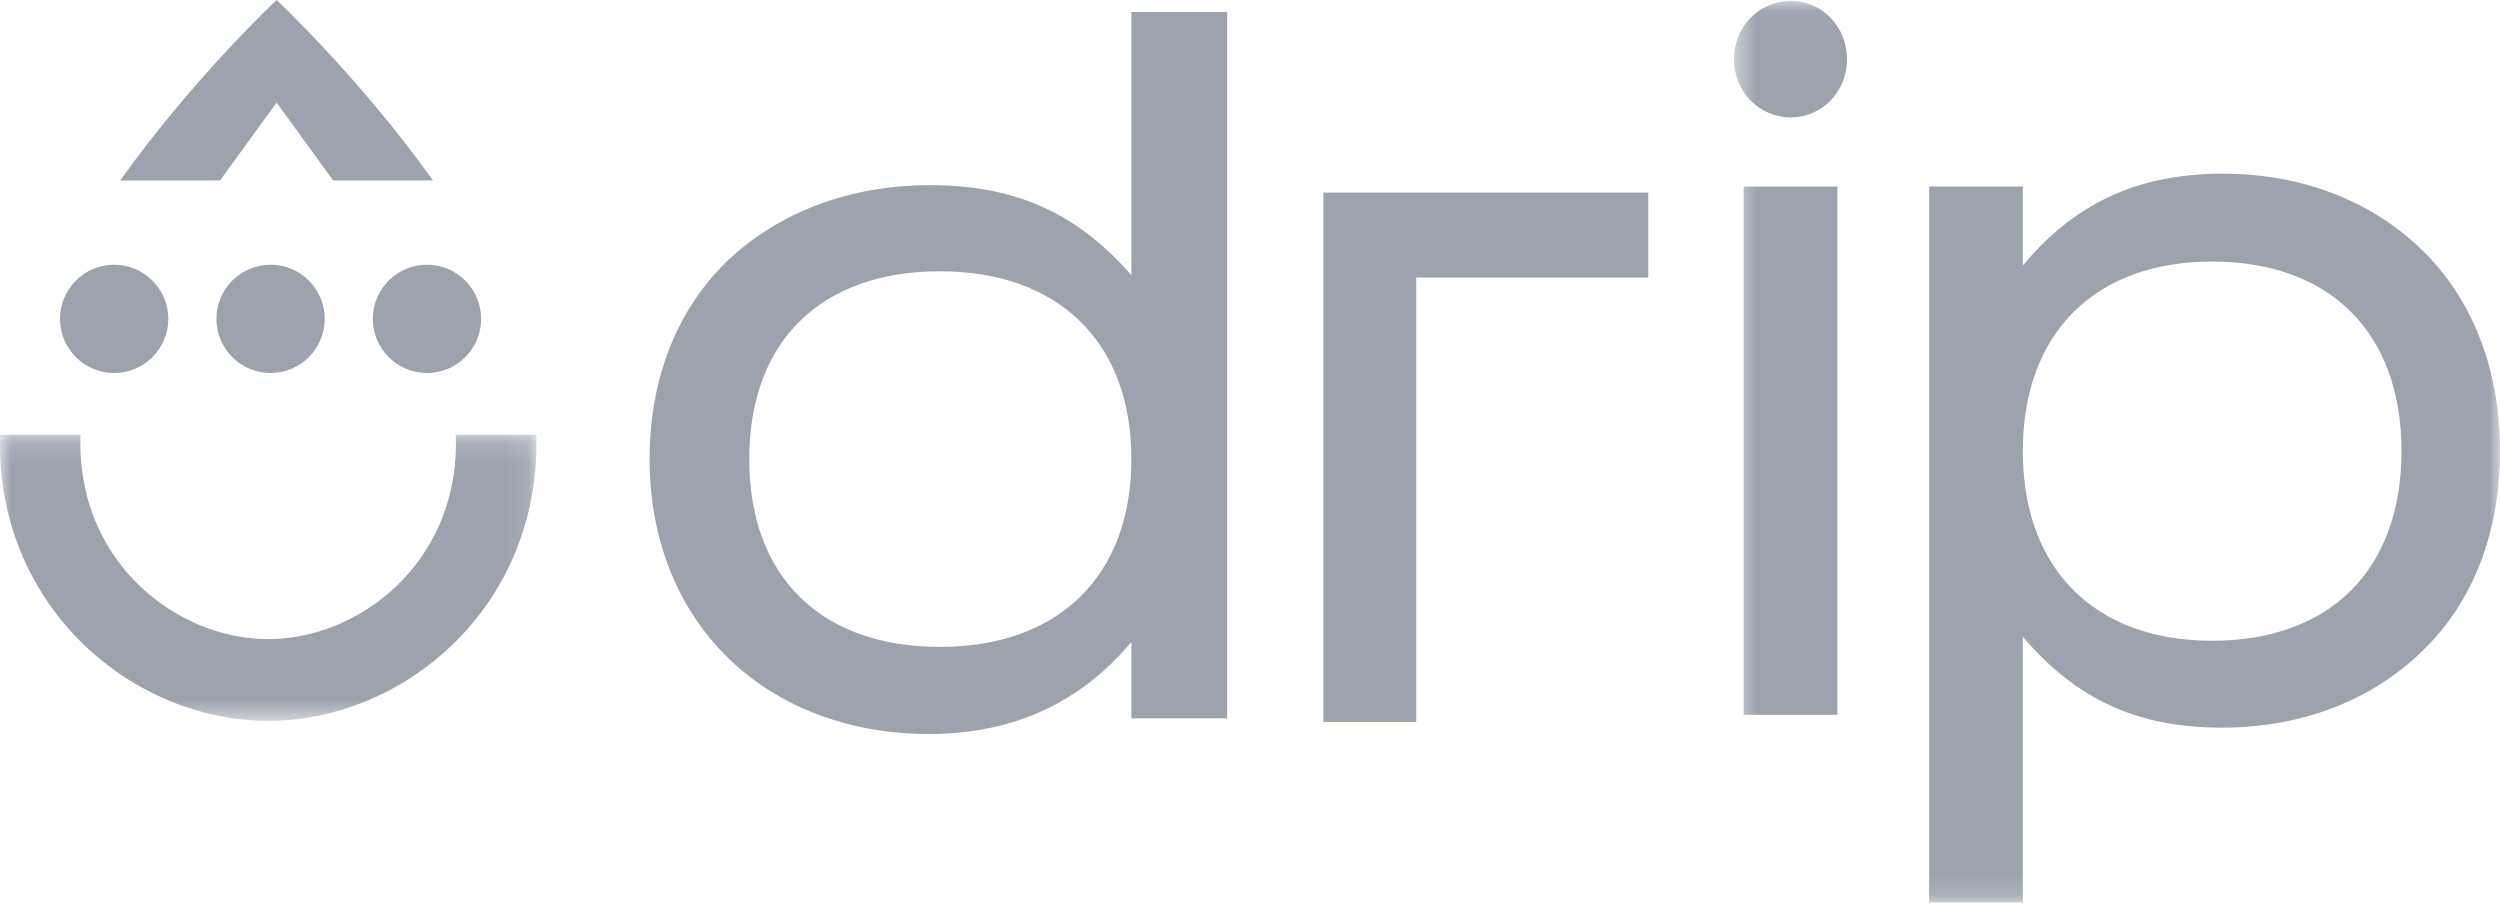 <svg width="116" height="42" viewBox="0 0 116 42" fill="none" xmlns="http://www.w3.org/2000/svg">
<mask id="mask0" mask-type="alpha" maskUnits="userSpaceOnUse" x="0" y="20" width="25" height="14">
<path d="M0 20.175H24.894V33.447H0V20.175Z" fill="white"/>
</mask>
<g mask="url(#mask0)">
<path fill-rule="evenodd" clip-rule="evenodd" d="M24.885 20.175H21.146C21.154 20.308 21.158 20.437 21.158 20.564C21.158 26.179 16.633 29.655 12.443 29.655C8.252 29.655 3.728 26.179 3.728 20.564C3.728 20.437 3.731 20.307 3.74 20.175H-0.001C-0.006 20.305 -0.009 20.435 -0.009 20.564C-0.009 28.295 6.217 33.448 12.442 33.448C18.667 33.448 24.893 28.295 24.893 20.565C24.893 20.436 24.89 20.305 24.885 20.175" fill="#9CA3AF"/>
</g>
<path fill-rule="evenodd" clip-rule="evenodd" d="M12.834 4.762L15.459 8.375H20.092C16.702 3.62 12.834 0 12.834 0C12.834 0 8.966 3.62 5.576 8.375H10.208L12.834 4.762ZM15.067 14.795C15.067 16.183 13.942 17.307 12.555 17.307C11.167 17.307 10.042 16.183 10.042 14.795C10.042 13.408 11.167 12.283 12.555 12.283C13.942 12.283 15.067 13.408 15.067 14.795ZM22.325 14.795C22.325 16.183 21.2 17.307 19.812 17.307C18.425 17.307 17.3 16.183 17.3 14.795C17.3 13.408 18.425 12.283 19.812 12.283C21.2 12.283 22.325 13.408 22.325 14.795ZM7.809 14.795C7.809 16.183 6.684 17.307 5.297 17.307C3.909 17.307 2.784 16.183 2.784 14.795C2.784 13.408 3.909 12.283 5.297 12.283C6.684 12.283 7.809 13.408 7.809 14.795ZM43.609 12.587C38.122 12.587 34.766 15.809 34.766 21.302C34.766 26.794 38.122 30.017 43.609 30.017C49.095 30.017 52.496 26.749 52.496 21.302C52.496 15.855 49.096 12.587 43.609 12.587V12.587ZM56.94 33.33H52.496V29.79C50.093 32.65 46.964 34.057 43.109 34.057C39.301 34.057 36.036 32.74 33.769 30.516C31.502 28.292 30.141 25.115 30.141 21.302C30.141 17.489 31.456 14.312 33.769 12.087C36.081 9.909 39.301 8.592 43.155 8.592C47.1 8.592 49.956 9.864 52.496 12.768V0.558H56.94V33.331V33.33ZM76.48 12.882H65.713V33.498H61.406V8.933H76.48V12.882Z" fill="#9CA3AF"/>
<mask id="mask1" mask-type="alpha" maskUnits="userSpaceOnUse" x="80" y="0" width="36" height="42">
<path d="M80.458 0.041H116V41.865H80.458V0.041Z" fill="white"/>
</mask>
<g mask="url(#mask1)">
<path fill-rule="evenodd" clip-rule="evenodd" d="M80.906 33.167H85.254V8.655H80.906V33.167V33.167ZM80.458 2.744C80.458 1.232 81.623 0.041 83.102 0.041C84.537 0.041 85.702 1.232 85.702 2.744C85.702 4.256 84.536 5.447 83.102 5.447C81.623 5.447 80.458 4.256 80.458 2.744V2.744ZM102.644 29.731C108.067 29.731 111.429 26.478 111.429 20.934C111.429 15.39 108.068 12.137 102.644 12.137C97.221 12.137 93.859 15.435 93.859 20.934C93.859 26.432 97.22 29.731 102.644 29.731ZM89.512 8.655H93.859V12.32C96.145 9.571 99.014 8.059 103.137 8.059C106.902 8.059 110.129 9.388 112.415 11.632C114.701 13.878 116 17.085 116 20.934C116 24.783 114.701 27.99 112.415 30.189C110.129 32.434 106.902 33.763 103.092 33.763C99.193 33.763 96.369 32.48 93.859 29.548V41.873H89.511V8.655H89.512Z" fill="#9CA3AF"/>
</g>
</svg>
